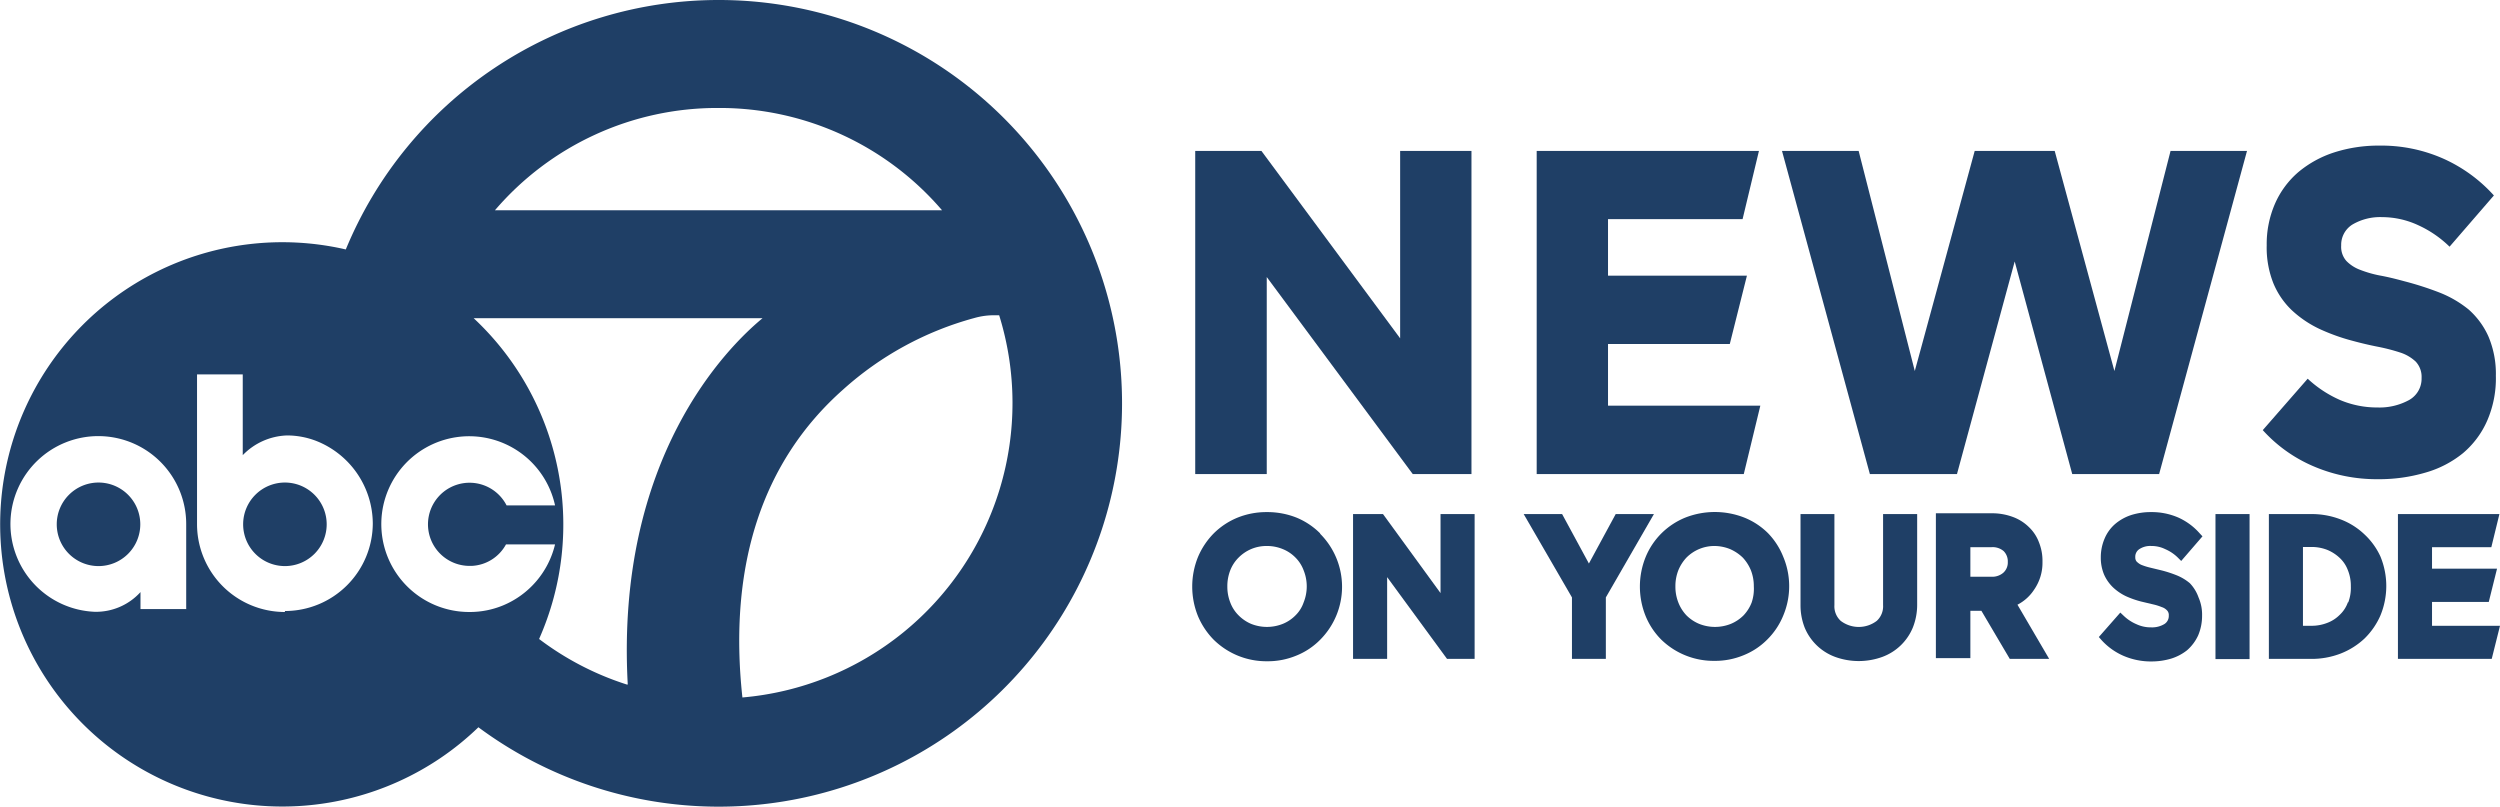 <svg xmlns="http://www.w3.org/2000/svg" viewBox="0 0 126.88 40.94"><defs><style>.cls-1{fill:#1f3f66;}</style></defs><g id="Layer_2" data-name="Layer 2"><g id="Layer_1-2" data-name="Layer 1"><path class="cls-1" d="M67,27.07a3.66,3.66,0,0,0-1.2-.8,4,4,0,0,0-1.5-.28,3.91,3.91,0,0,0-1.49.28,3.7,3.7,0,0,0-1.21.8,3.82,3.82,0,0,0-.8,1.2,4,4,0,0,0,0,3,3.82,3.82,0,0,0,.8,1.2,3.81,3.81,0,0,0,2.7,1.09,3.78,3.78,0,0,0,1.5-.29,3.56,3.56,0,0,0,1.2-.8,3.81,3.81,0,0,0,0-5.38Zm-.84,3.51a1.68,1.68,0,0,1-.41.65,1.9,1.9,0,0,1-.64.43,2.16,2.16,0,0,1-1.62,0,2,2,0,0,1-.63-.43,1.82,1.82,0,0,1-.42-.65,2.18,2.18,0,0,1-.15-.82,2.21,2.21,0,0,1,.15-.82,1.87,1.87,0,0,1,.42-.64,2,2,0,0,1,.63-.43,2,2,0,0,1,.81-.16,2.09,2.09,0,0,1,.81.16,1.9,1.9,0,0,1,.64.43,1.8,1.8,0,0,1,.41.64,2.18,2.18,0,0,1,0,1.64Z"/><polygon class="cls-1" points="73.11 30.1 70.19 26.09 68.67 26.09 68.67 33.44 70.4 33.44 70.4 29.29 73.44 33.44 74.84 33.44 74.84 26.09 73.11 26.09 73.11 30.1"/><polygon class="cls-1" points="82 26.09 80.64 28.6 79.28 26.09 77.33 26.09 79.78 30.32 79.78 33.44 81.5 33.44 81.5 30.32 83.94 26.09 82 26.09"/><path class="cls-1" d="M89.74,27.07a3.6,3.6,0,0,0-1.21-.8,4.1,4.1,0,0,0-3,0,3.7,3.7,0,0,0-1.21.8,3.66,3.66,0,0,0-.8,1.2,4,4,0,0,0,0,3,3.66,3.66,0,0,0,.8,1.2A3.81,3.81,0,0,0,87,33.54a3.78,3.78,0,0,0,1.5-.29,3.56,3.56,0,0,0,1.2-.8,3.66,3.66,0,0,0,.8-1.2,3.85,3.85,0,0,0,0-3A3.66,3.66,0,0,0,89.74,27.07Zm-.84,3.51a2,2,0,0,1-.41.65,2,2,0,0,1-.64.43,2.16,2.16,0,0,1-1.62,0,2,2,0,0,1-.64-.43,2,2,0,0,1-.41-.65,2.18,2.18,0,0,1-.15-.82,2.21,2.21,0,0,1,.15-.82,2.13,2.13,0,0,1,.41-.64A2,2,0,0,1,87,27.71a2.13,2.13,0,0,1,.81.16,2.18,2.18,0,0,1,.64.43,2.13,2.13,0,0,1,.41.64,2.21,2.21,0,0,1,.15.82A2.18,2.18,0,0,1,88.9,30.58Z"/><path class="cls-1" d="M95.57,30.71a1,1,0,0,1-.32.8,1.51,1.51,0,0,1-1.83,0,1,1,0,0,1-.32-.8V26.09H91.38v4.6a3.11,3.11,0,0,0,.21,1.16,2.67,2.67,0,0,0,1.55,1.49,3.51,3.51,0,0,0,2.39,0,2.67,2.67,0,0,0,1.55-1.49,3.11,3.11,0,0,0,.22-1.16v-4.6H95.57Z"/><path class="cls-1" d="M103.24,29.92a2.39,2.39,0,0,0,.42-1.4,2.52,2.52,0,0,0-.18-1,2.06,2.06,0,0,0-.52-.78,2.28,2.28,0,0,0-.82-.51,3,3,0,0,0-1.07-.18H98.25v7.35H100V31h.56L102,33.44h2l-1.61-2.75A2.22,2.22,0,0,0,103.24,29.92Zm-1.57-.85a.86.86,0,0,1-.61.2H100v-1.5h1.08a.86.86,0,0,1,.61.2.74.74,0,0,1,.21.55A.7.7,0,0,1,101.67,29.07Z"/><path class="cls-1" d="M111.14,29.6a2.47,2.47,0,0,0-.69-.41,5.93,5.93,0,0,0-.78-.25l-.58-.14a3.11,3.11,0,0,1-.43-.14.81.81,0,0,1-.23-.17.33.33,0,0,1-.06-.21.46.46,0,0,1,.19-.4,1,1,0,0,1,.62-.17,1.57,1.57,0,0,1,.71.16,2.1,2.1,0,0,1,.63.42l.18.18,1.08-1.25-.14-.15a3.17,3.17,0,0,0-1.08-.8,3.37,3.37,0,0,0-1.4-.28,3.26,3.26,0,0,0-1,.15,2.43,2.43,0,0,0-.82.46,2,2,0,0,0-.53.74,2.4,2.4,0,0,0-.19.95,2.19,2.19,0,0,0,.17.88,2.06,2.06,0,0,0,.45.64,2.57,2.57,0,0,0,.66.45,4.66,4.66,0,0,0,.77.27l.59.14a2.69,2.69,0,0,1,.45.14A.62.62,0,0,1,110,31a.34.34,0,0,1,.07.24.48.48,0,0,1-.22.43,1.21,1.21,0,0,1-.67.17,1.71,1.71,0,0,1-.75-.16,2.15,2.15,0,0,1-.64-.42l-.18-.17-1.09,1.24.14.16a3.26,3.26,0,0,0,1.1.79,3.51,3.51,0,0,0,1.45.29,3.47,3.47,0,0,0,1-.15A2.47,2.47,0,0,0,111,33a2.24,2.24,0,0,0,.56-.75,2.54,2.54,0,0,0,.2-1,2.17,2.17,0,0,0-.18-.93A2,2,0,0,0,111.14,29.6Z"/><rect class="cls-1" x="112.44" y="26.09" width="1.73" height="7.36"/><path class="cls-1" d="M120,27.12a3.6,3.6,0,0,0-1.21-.76,4.07,4.07,0,0,0-1.49-.27h-2.15v7.35h2.15a4.07,4.07,0,0,0,1.49-.27,3.77,3.77,0,0,0,1.21-.76,3.71,3.71,0,0,0,.81-1.17,3.92,3.92,0,0,0,0-3A3.56,3.56,0,0,0,120,27.12Zm-.84,3.45a1.6,1.6,0,0,1-.41.63,1.76,1.76,0,0,1-.63.41,2.18,2.18,0,0,1-.82.15h-.42v-4h.42a2.18,2.18,0,0,1,.82.15,2.08,2.08,0,0,1,.63.41,1.64,1.64,0,0,1,.41.62,2.09,2.09,0,0,1,.15.81A2.12,2.12,0,0,1,119.18,30.57Z"/><polygon class="cls-1" points="123.43 31.76 123.43 30.55 126.31 30.55 126.73 28.86 123.43 28.86 123.43 27.77 126.44 27.77 126.85 26.09 121.7 26.09 121.7 33.44 126.46 33.44 126.88 31.76 123.43 31.76"/><polygon class="cls-1" points="64.29 14.06 71.7 24.06 74.68 24.06 74.68 7.66 71.06 7.66 71.06 17.17 64.02 7.66 60.66 7.66 60.66 24.06 64.29 24.06 64.29 14.06"/><polygon class="cls-1" points="89.34 20.59 81.61 20.59 81.61 17.46 87.79 17.46 88.66 13.99 81.61 13.99 81.61 11.12 88.44 11.12 89.27 7.66 77.99 7.66 77.99 24.06 88.5 24.06 89.34 20.59"/><polygon class="cls-1" points="114.04 7.66 110.16 7.66 107.31 18.83 104.28 7.66 100.22 7.66 97.18 18.83 94.33 7.66 90.44 7.66 94.9 24.06 99.32 24.06 102.25 13.27 105.17 24.06 109.58 24.06 114.04 7.66"/><path class="cls-1" d="M120.68,24.32a8.29,8.29,0,0,0,2.4-.33A5.32,5.32,0,0,0,125,23a4.53,4.53,0,0,0,1.23-1.65,5.39,5.39,0,0,0,.44-2.28,4.84,4.84,0,0,0-.38-2,4,4,0,0,0-1-1.36,5.56,5.56,0,0,0-1.5-.87,16.1,16.1,0,0,0-1.78-.57c-.44-.12-.85-.22-1.24-.29a5.81,5.81,0,0,1-1-.29,1.88,1.88,0,0,1-.69-.45,1.08,1.08,0,0,1-.26-.78,1.21,1.21,0,0,1,.58-1.07,2.77,2.77,0,0,1,1.5-.37,4.36,4.36,0,0,1,1.83.41,5.56,5.56,0,0,1,1.59,1.09l2.25-2.6A7.66,7.66,0,0,0,124,8.05a7.75,7.75,0,0,0-3.24-.66,7.36,7.36,0,0,0-2.31.35,5.43,5.43,0,0,0-1.81,1,4.48,4.48,0,0,0-1.18,1.6,5.13,5.13,0,0,0-.42,2.11,4.9,4.9,0,0,0,.34,1.93,4,4,0,0,0,.94,1.37,5.48,5.48,0,0,0,1.39.94,10.05,10.05,0,0,0,1.7.61c.44.12.87.22,1.28.3a9.57,9.57,0,0,1,1.12.29,2.09,2.09,0,0,1,.79.46,1.13,1.13,0,0,1,.3.83,1.24,1.24,0,0,1-.63,1.12,3.13,3.13,0,0,1-1.62.38,4.8,4.8,0,0,1-1.89-.38,5.83,5.83,0,0,1-1.64-1.08l-2.28,2.61a7.36,7.36,0,0,0,2.54,1.82A8.11,8.11,0,0,0,120.68,24.32Z"/><path class="cls-1" d="M36.46,0A20.47,20.47,0,0,0,17.55,12.66a14.32,14.32,0,1,0,6.73,24.25A20.47,20.47,0,1,0,36.46,0Zm0,5.48a14.86,14.86,0,0,1,11.35,5.19H25.12A14.85,14.85,0,0,1,36.46,5.48Zm-27,25.43H7.13v-.86a3.05,3.05,0,0,1-2.32,1,4.46,4.46,0,1,1,4.64-4.45v4.3Zm5,.15A4.46,4.46,0,0,1,10,26.61V19h2.32V23.1a3.27,3.27,0,0,1,2.24-1,4.11,4.11,0,0,1,1.52.29,4.53,4.53,0,0,1,2.84,4.17,4.46,4.46,0,0,1-4.46,4.45Zm9.35,0a4.46,4.46,0,1,1,4.36-5.41H25.71a2.11,2.11,0,1,0-1.89,3.07h.12a2.09,2.09,0,0,0,1.74-1.09h2.49a4.48,4.48,0,0,1-2.65,3.1A4.41,4.41,0,0,1,23.82,31.06Zm8,3.68a14.84,14.84,0,0,1-4.45-2.31,14.33,14.33,0,0,0-3.32-16.28H38.7C36.93,17.61,31.23,23.24,31.86,34.74Zm5.87.67c-.73-6.7,1-12,5.11-15.64a16.36,16.36,0,0,1,6.66-3.63h0a3.6,3.6,0,0,1,.95-.14l.31,0a15,15,0,0,1-13.05,19.4Z"/><path class="cls-1" d="M5,24.49a2.12,2.12,0,1,0,2.12,2.12A2.12,2.12,0,0,0,5,24.49Z"/><path class="cls-1" d="M14.47,24.49a2.12,2.12,0,1,0,2.11,2.12A2.12,2.12,0,0,0,14.47,24.49Z"/></g></g></svg>